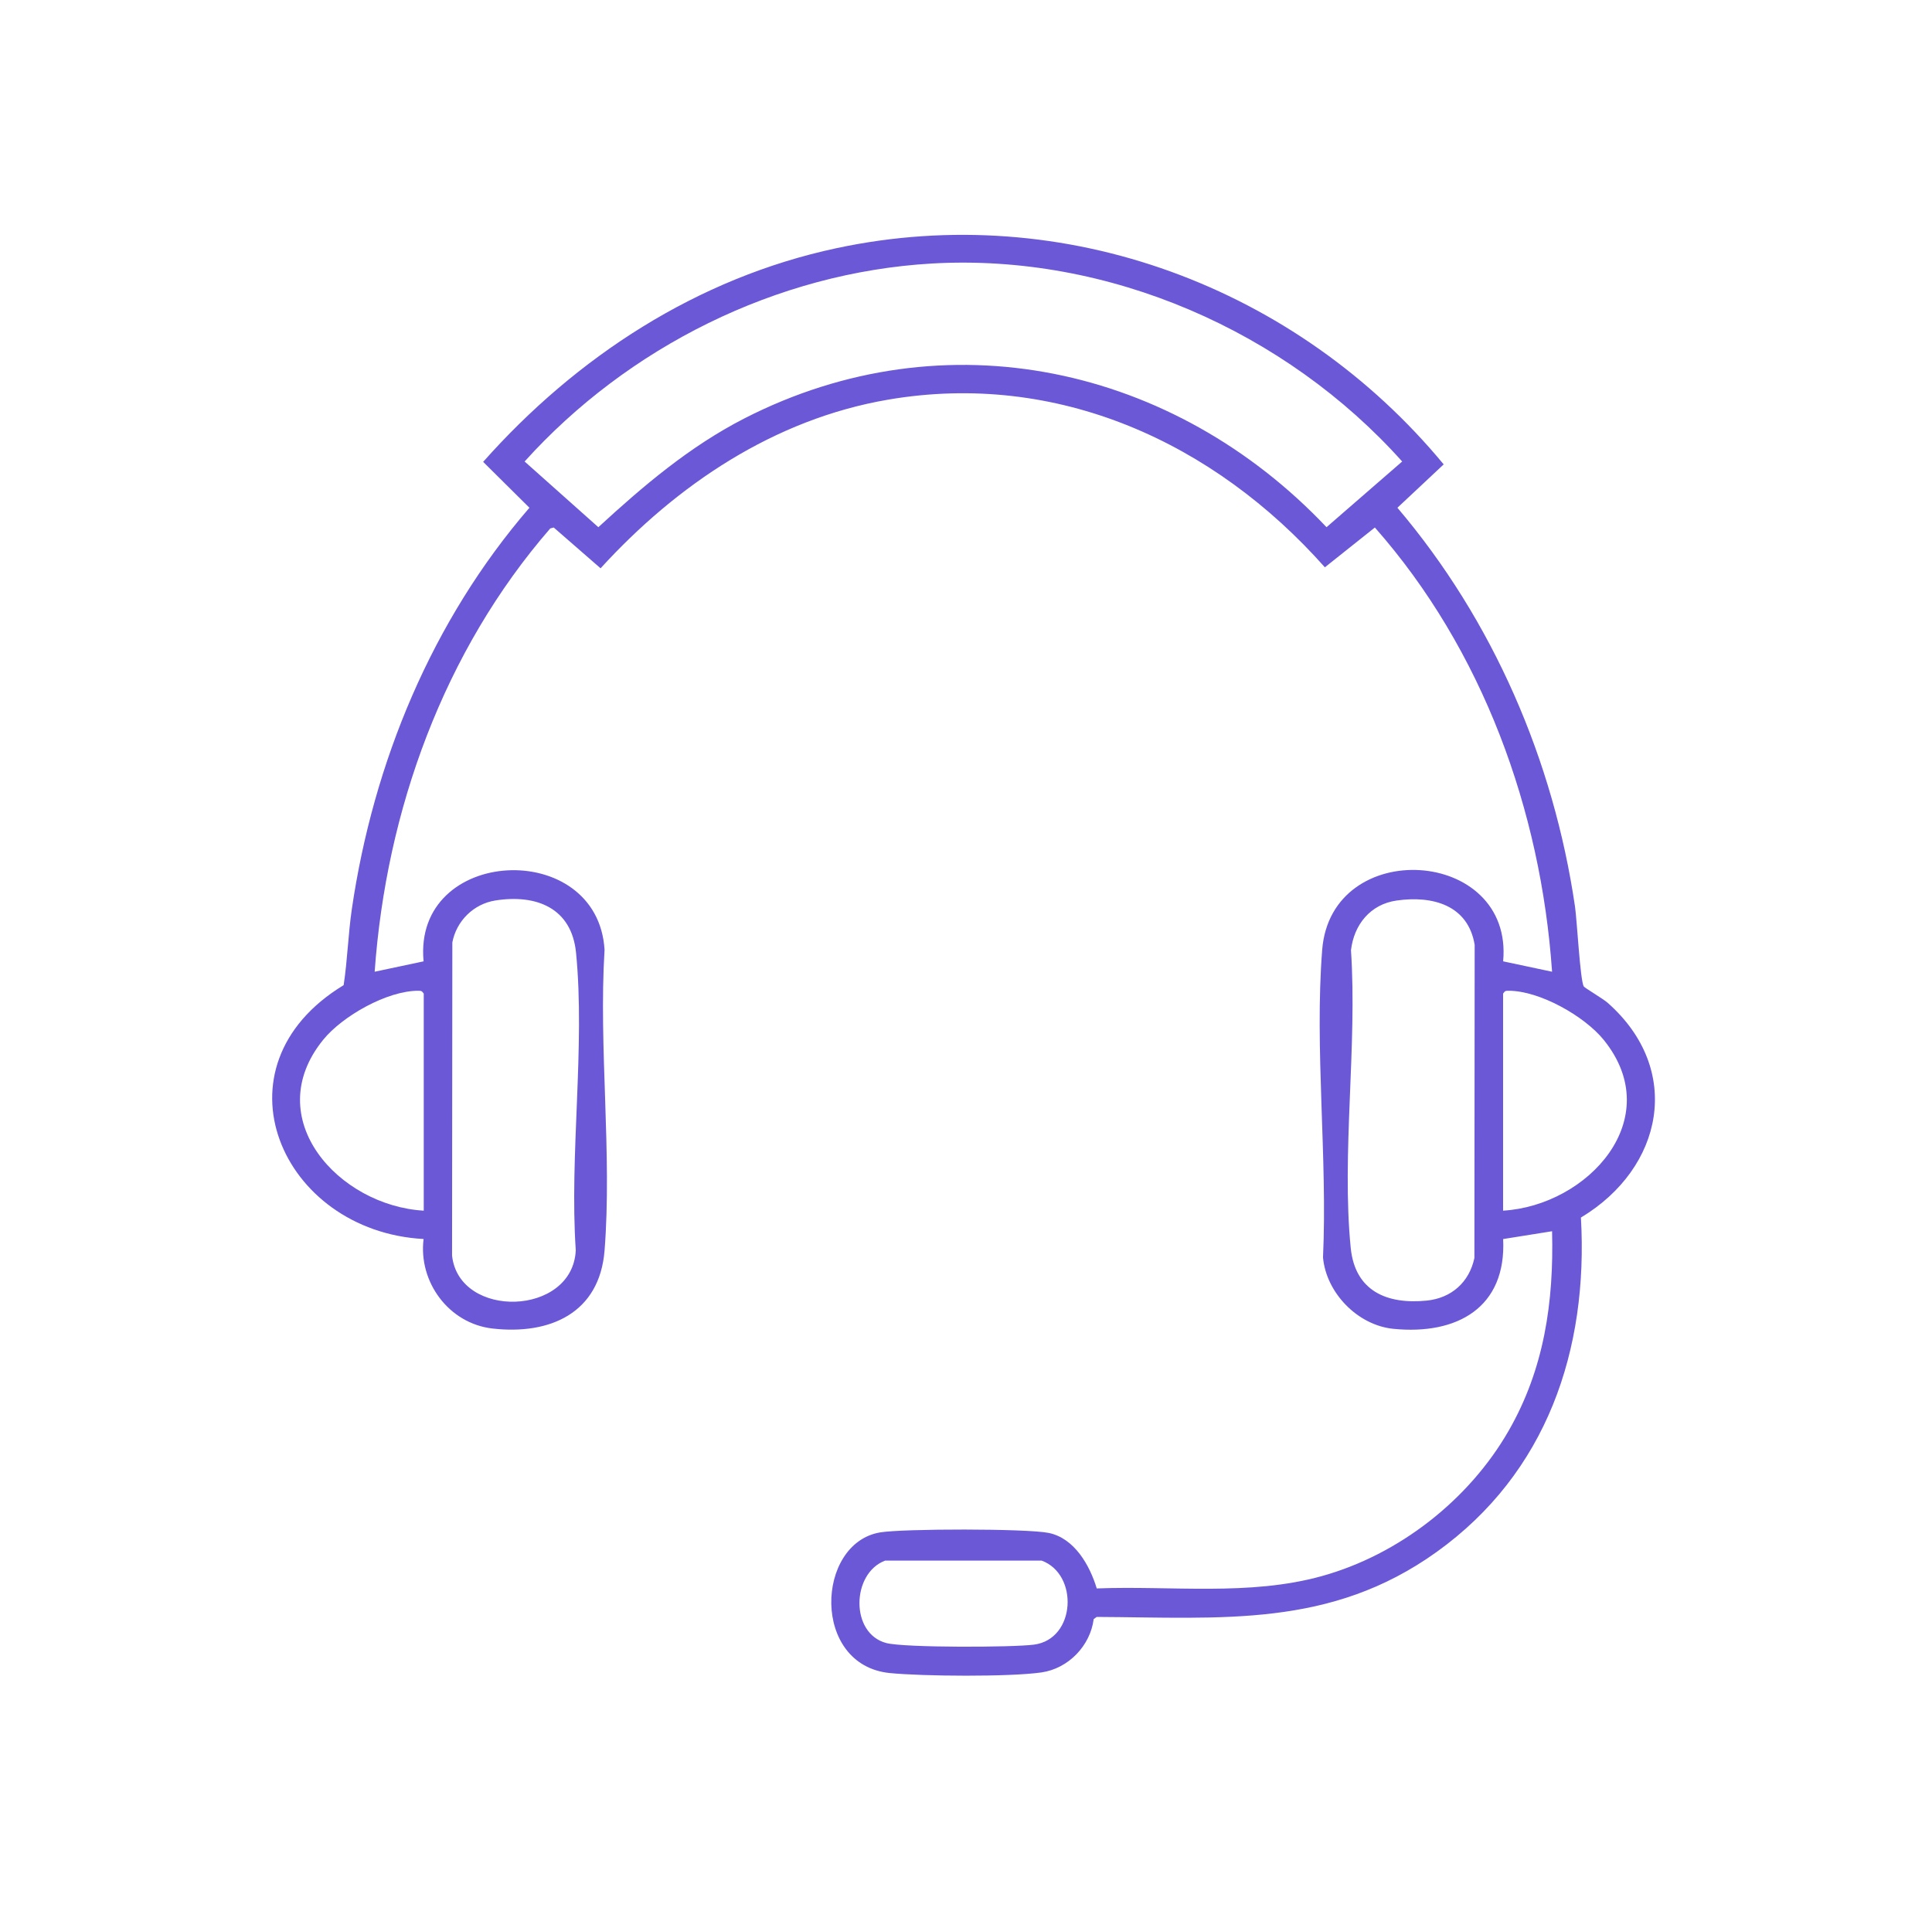 <svg width="181" height="180" viewBox="0 0 181 180" fill="none" xmlns="http://www.w3.org/2000/svg">
<g clip-path="url(#clip0_570_1470)">
<path d="M148.38 92.428C148.472 92.568 150.201 93.59 150.603 93.947C157.724 100.222 155.835 109.432 148.109 114.078C148.816 126.493 144.907 138.007 134.598 145.405C124.639 152.552 114.481 151.555 102.744 151.497L102.463 151.699C102.143 154.201 100.089 156.336 97.565 156.697C94.581 157.126 86.448 157.063 83.358 156.755C75.995 156.017 76.416 144.6 82.447 143.578C84.593 143.217 96.195 143.207 98.248 143.626C100.666 144.123 102.099 146.668 102.749 148.827C109.729 148.557 117.029 149.559 123.82 147.675C131.067 145.665 137.611 140.537 141.337 134.055C144.669 128.257 145.575 121.996 145.406 115.36L140.823 116.092C141.138 122.517 136.502 125.1 130.534 124.503C127.182 124.165 124.247 121.129 123.946 117.818C124.377 108.478 123.142 98.231 123.869 88.992C124.712 78.317 141.806 79.401 140.823 90.072L145.406 91.045C144.359 75.907 138.895 60.861 128.805 49.424L124.121 53.154C113.754 41.462 99.082 34.724 83.193 37.447C72.531 39.274 63.414 45.414 56.265 53.246L51.876 49.424L51.551 49.511C41.582 60.991 36.176 75.941 35.101 91.045L39.683 90.072C38.666 79.29 56.003 78.481 56.638 88.992C56.076 98.144 57.355 108.111 56.638 117.167C56.173 123.023 51.532 125.095 46.131 124.474C42.042 124.001 39.184 120.107 39.683 116.088C26.338 115.365 19.576 99.957 32.194 92.303C32.553 89.946 32.616 87.546 32.96 85.185C34.975 71.425 40.483 58.133 49.599 47.573L45.264 43.274C53.998 33.433 65.318 26.039 78.359 23.254C99.76 18.68 121.539 26.926 135.252 43.51L130.917 47.573C139.883 58.128 145.551 71.256 147.556 84.949C147.74 86.202 148.041 91.918 148.38 92.428ZM87.301 24.69C72.739 25.533 58.808 32.526 49.149 43.24L56.056 49.395C60.266 45.525 64.592 41.843 69.722 39.211C88.599 29.534 110.02 34.329 124.276 49.395L131.363 43.24C120.439 31.032 103.882 23.736 87.301 24.69ZM46.407 84.37C44.363 84.693 42.759 86.293 42.377 88.303L42.352 117.644C43.002 123.63 53.668 123.336 53.94 117.138C53.339 108.212 54.836 98.029 53.964 89.248C53.547 85.079 50.263 83.763 46.402 84.37H46.407ZM130.839 84.375C128.379 84.727 126.848 86.635 126.567 89.031C127.168 97.957 125.671 108.14 126.543 116.921C126.945 120.951 129.919 122.237 133.673 121.857C135.989 121.62 137.65 120.126 138.13 117.866L138.154 88.525C137.539 84.799 134.211 83.893 130.839 84.375ZM39.698 113.432V93.094C39.519 92.848 39.485 92.833 39.204 92.829C36.292 92.809 32.073 95.2 30.271 97.431C24.303 104.8 31.744 112.974 39.703 113.432H39.698ZM140.813 113.432C148.758 112.955 156.222 104.82 150.245 97.431C148.443 95.205 144.219 92.809 141.312 92.829C141.031 92.829 140.997 92.843 140.818 93.094V113.432H140.813ZM82.927 146.219C79.763 147.4 79.628 153.063 83.043 153.945C84.753 154.388 94.877 154.36 96.887 154.09C100.801 153.56 101.068 147.497 97.585 146.219H82.931H82.927Z" fill="#6B58D7"/>
</g>
<defs>
<clipPath id="clip0_570_1470">
<rect width="129.545" height="135" fill="white" transform="translate(25.5 22)"/>
</clipPath>
</defs>
</svg>
